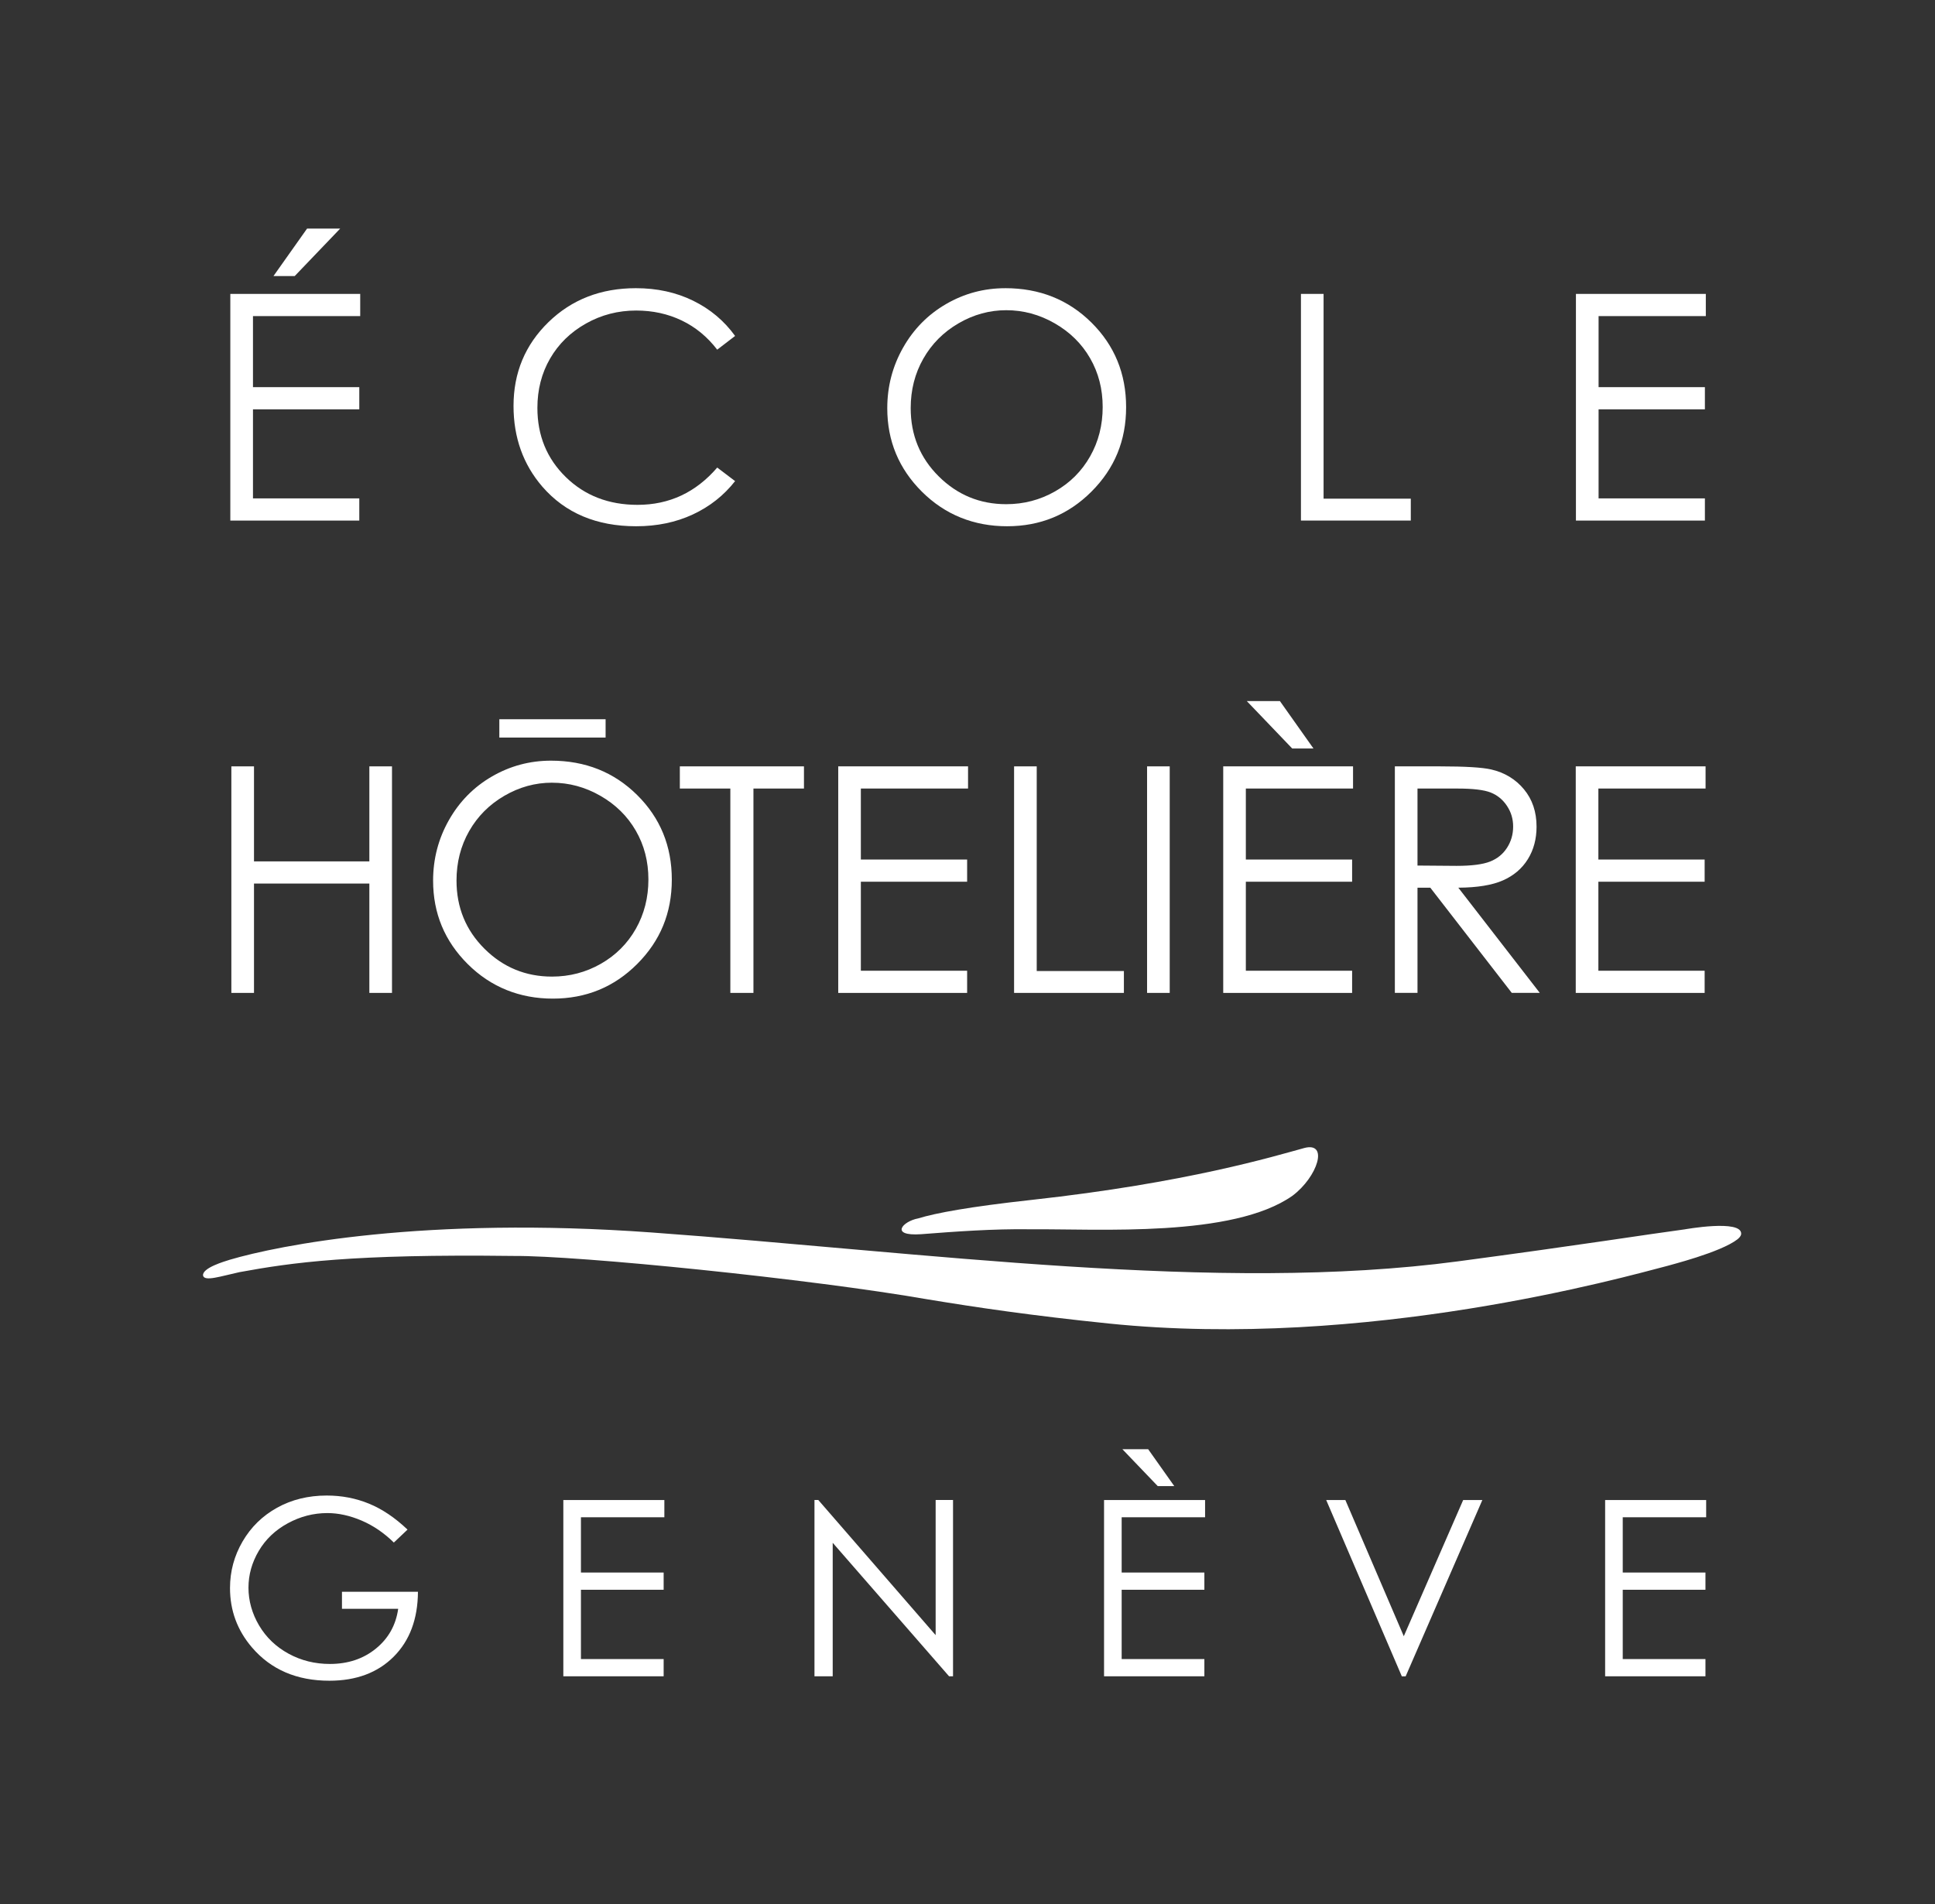 <?xml version="1.0" encoding="UTF-8"?><svg id="Logo" xmlns="http://www.w3.org/2000/svg" viewBox="0 0 1005.07 989.13"><rect x="0" y="0" width="1005.07" height="989.13" fill="#333333" stroke="none"/><defs><style>.cls-1{fill:#fff;}</style></defs><path class="cls-1" d="m677.31,596.35c-15.4,4.2-60.73,18.04-141.48,26.91-32.45,3.56-49.96,6.85-58.87,9.6-8.18,1.49-15.04,9.34,1.42,8.22h0c17.66-1.37,37.48-2.84,56.69-2.56h0c35.87-.27,105.28,4.39,136.27-17.42,13.1-9.84,19.02-28.31,5.98-24.76Z"/><path class="cls-1" d="m874.86,638.59h0c-18.83,2.5-52.68,7.94-117.49,16.58-124.93,16.65-276.34-4.66-418.92-14.99-117.84-8.54-193.82,6.68-219.08,14.16h0c-2.66.85-14.43,4.22-13.9,8.22.72,3.23,9.06.38,18.89-1.77,27.36-5.01,58.4-9.46,142.21-8.42,33.89-.27,154.57,11.94,215.45,22.58h0c25.02,4.13,53.78,8.4,93.81,12.51,133.97,13.75,268.12-24.18,290.4-29.97h0c.5-.25,27.5-6.9,36.32-13.82.83-.73,1.74-1.59,1.84-2.73.45-7.77-29.54-2.34-29.54-2.34Z"/><path class="cls-1" d="m120.17,398.07h11.76v49.36h59.92v-49.36h11.76v117.67h-11.76v-56.8h-59.92v56.8h-11.76v-117.67Z"/><path class="cls-1" d="m286.2,395.11c17.82,0,32.74,5.95,44.74,17.84,12.01,11.89,18.01,26.53,18.01,43.92s-5.99,31.84-17.97,43.84c-11.98,12-26.59,18-43.82,18s-32.18-5.97-44.19-17.92c-12.01-11.94-18.01-26.4-18.01-43.36,0-11.31,2.74-21.78,8.21-31.44,5.47-9.65,12.93-17.21,22.37-22.68,9.45-5.46,19.67-8.2,30.66-8.2Zm.52,11.44c-8.71,0-16.96,2.27-24.76,6.81-7.8,4.54-13.89,10.65-18.27,18.33-4.38,7.69-6.57,16.25-6.57,25.7,0,13.98,4.85,25.79,14.54,35.43,9.69,9.63,21.38,14.45,35.05,14.45,9.13,0,17.59-2.21,25.36-6.64,7.77-4.43,13.83-10.49,18.19-18.17,4.35-7.69,6.53-16.22,6.53-25.62s-2.18-17.79-6.53-25.34c-4.35-7.55-10.48-13.59-18.39-18.13-7.91-4.54-16.29-6.81-25.16-6.81Zm-27.36-32.96h55.2v9.52h-55.2v-9.52Z"/><path class="cls-1" d="m353.12,409.59v-11.52h64.47v11.52h-26.24v106.15h-12v-106.15h-26.24Z"/><path class="cls-1" d="m435.39,398.07h67.43v11.52h-55.68v36.88h55.2v11.52h-55.2v46.24h55.2v11.52h-66.95v-117.67Z"/><path class="cls-1" d="m526.73,398.07h11.76v106.31h45.28v11.36h-57.04v-117.67Z"/><path class="cls-1" d="m595.81,398.07h11.76v117.67h-11.76v-117.67Z"/><path class="cls-1" d="m635.36,398.07h67.43v11.52h-55.68v36.88h55.2v11.52h-55.2v46.24h55.2v11.52h-66.95v-117.67Zm29.44-33.92l17.44,24.64h-11.04l-23.6-24.64h17.2Z"/><path class="cls-1" d="m724.51,398.07h23.44c13.06,0,21.92.54,26.56,1.6,6.98,1.6,12.67,5.03,17.04,10.29,4.37,5.26,6.56,11.73,6.56,19.42,0,6.41-1.51,12.04-4.52,16.9-3.01,4.86-7.32,8.53-12.92,11.01-5.6,2.48-13.33,3.75-23.2,3.8l42.32,54.64h-14.55l-42.32-54.64h-6.65v54.64h-11.76v-117.67Zm11.76,11.52v40l20.27.16c7.85,0,13.66-.75,17.43-2.24,3.77-1.49,6.7-3.88,8.81-7.16,2.11-3.28,3.17-6.95,3.17-11s-1.07-7.53-3.21-10.76c-2.14-3.23-4.94-5.53-8.41-6.92-3.47-1.39-9.24-2.08-17.31-2.08h-20.75Z"/><path class="cls-1" d="m818.47,398.07h67.43v11.52h-55.68v36.88h55.2v11.52h-55.2v46.24h55.2v11.52h-66.95v-117.67Z"/><path class="cls-1" d="m119.63,152.66h67.47v11.53h-55.7v36.9h55.22v11.52h-55.22v46.26h55.22v11.52h-66.99v-117.73Zm39.86-33.93h17.21l-23.61,24.65h-11.04l17.45-24.65Z"/><path class="cls-1" d="m381.81,174.51l-9.28,7.12c-5.12-6.67-11.27-11.73-18.45-15.17-7.18-3.44-15.06-5.16-23.65-5.16-9.39,0-18.09,2.25-26.09,6.76-8,4.51-14.21,10.56-18.61,18.17-4.4,7.6-6.6,16.15-6.6,25.65,0,14.35,4.92,26.33,14.77,35.94,9.84,9.6,22.26,14.41,37.26,14.41,16.49,0,30.28-6.46,41.38-19.37l9.28,7.04c-5.87,7.47-13.19,13.25-21.97,17.33-8.78,4.08-18.58,6.12-29.41,6.12-20.6,0-36.84-6.86-48.74-20.57-9.98-11.58-14.97-25.56-14.97-41.94,0-17.23,6.04-31.73,18.13-43.5,12.08-11.76,27.22-17.65,45.42-17.65,10.99,0,20.92,2.17,29.77,6.52,8.86,4.35,16.11,10.44,21.77,18.29Z"/><path class="cls-1" d="m522.13,149.69c17.83,0,32.75,5.95,44.77,17.85,12.01,11.9,18.02,26.54,18.02,43.94s-5.99,31.85-17.98,43.86c-11.99,12-26.6,18.01-43.85,18.01s-32.19-5.97-44.21-17.93-18.02-26.41-18.02-43.38c0-11.31,2.74-21.79,8.21-31.45,5.47-9.66,12.93-17.22,22.38-22.69,9.45-5.47,19.67-8.2,30.67-8.2Zm.52,11.44c-8.71,0-16.97,2.27-24.77,6.81-7.8,4.54-13.9,10.65-18.28,18.34-4.38,7.69-6.57,16.26-6.57,25.71,0,13.99,4.85,25.81,14.55,35.44,9.7,9.64,21.39,14.46,35.07,14.46,9.14,0,17.59-2.22,25.37-6.65,7.78-4.43,13.84-10.49,18.2-18.18s6.53-16.23,6.53-25.63-2.18-17.79-6.53-25.35-10.49-13.6-18.4-18.14c-7.91-4.54-16.3-6.81-25.17-6.81Z"/><path class="cls-1" d="m675.73,152.66h11.76v106.36h45.3v11.37h-57.06v-117.73Z"/><path class="cls-1" d="m818.56,152.66h67.47v11.53h-55.7v36.9h55.22v11.52h-55.22v46.26h55.22v11.52h-66.99v-117.73Z"/><path class="cls-1" d="m211.67,794.52l-7.1,6.72c-5.11-5.02-10.7-8.83-16.78-11.42s-12-3.89-17.77-3.89c-7.18,0-14.02,1.76-20.51,5.29-6.5,3.53-11.53,8.31-15.1,14.35-3.57,6.04-5.35,12.42-5.35,19.14s1.85,13.44,5.54,19.64c3.69,6.21,8.8,11.08,15.31,14.63s13.66,5.32,21.42,5.32c9.42,0,17.39-2.66,23.91-7.97s10.38-12.2,11.58-20.67h-29.2v-8.84h39.47c-.08,14.15-4.29,25.39-12.61,33.71s-19.46,12.48-33.4,12.48c-16.93,0-30.34-5.77-40.22-17.31-7.6-8.88-11.39-19.15-11.39-30.82,0-8.67,2.18-16.75,6.54-24.22,4.36-7.47,10.33-13.31,17.93-17.52,7.6-4.21,16.19-6.32,25.77-6.32,7.76,0,15.07,1.4,21.91,4.2,6.85,2.8,13.53,7.29,20.05,13.48Z"/><path class="cls-1" d="m292.6,779.15h52.48v8.96h-43.33v28.7h42.96v8.96h-42.96v35.98h42.96v8.96h-52.11v-91.58Z"/><path class="cls-1" d="m423.05,870.72v-91.58h1.99l60.95,70.2v-70.2h9.03v91.58h-2.05l-60.45-69.35v69.35h-9.46Z"/><path class="cls-1" d="m573.46,779.15h52.48v8.96h-43.33v28.7h42.96v8.96h-42.96v35.98h42.96v8.96h-52.11v-91.58Zm22.91-26.4l13.57,19.17h-8.59l-18.37-19.17h13.38Z"/><path class="cls-1" d="m688.84,779.15h9.96l30.35,70.75,30.85-70.75h9.96l-39.84,91.58h-1.99l-39.28-91.58Z"/><path class="cls-1" d="m833.73,779.15h52.48v8.96h-43.33v28.7h42.96v8.96h-42.96v35.98h42.96v8.96h-52.11v-91.58Z"/></svg>